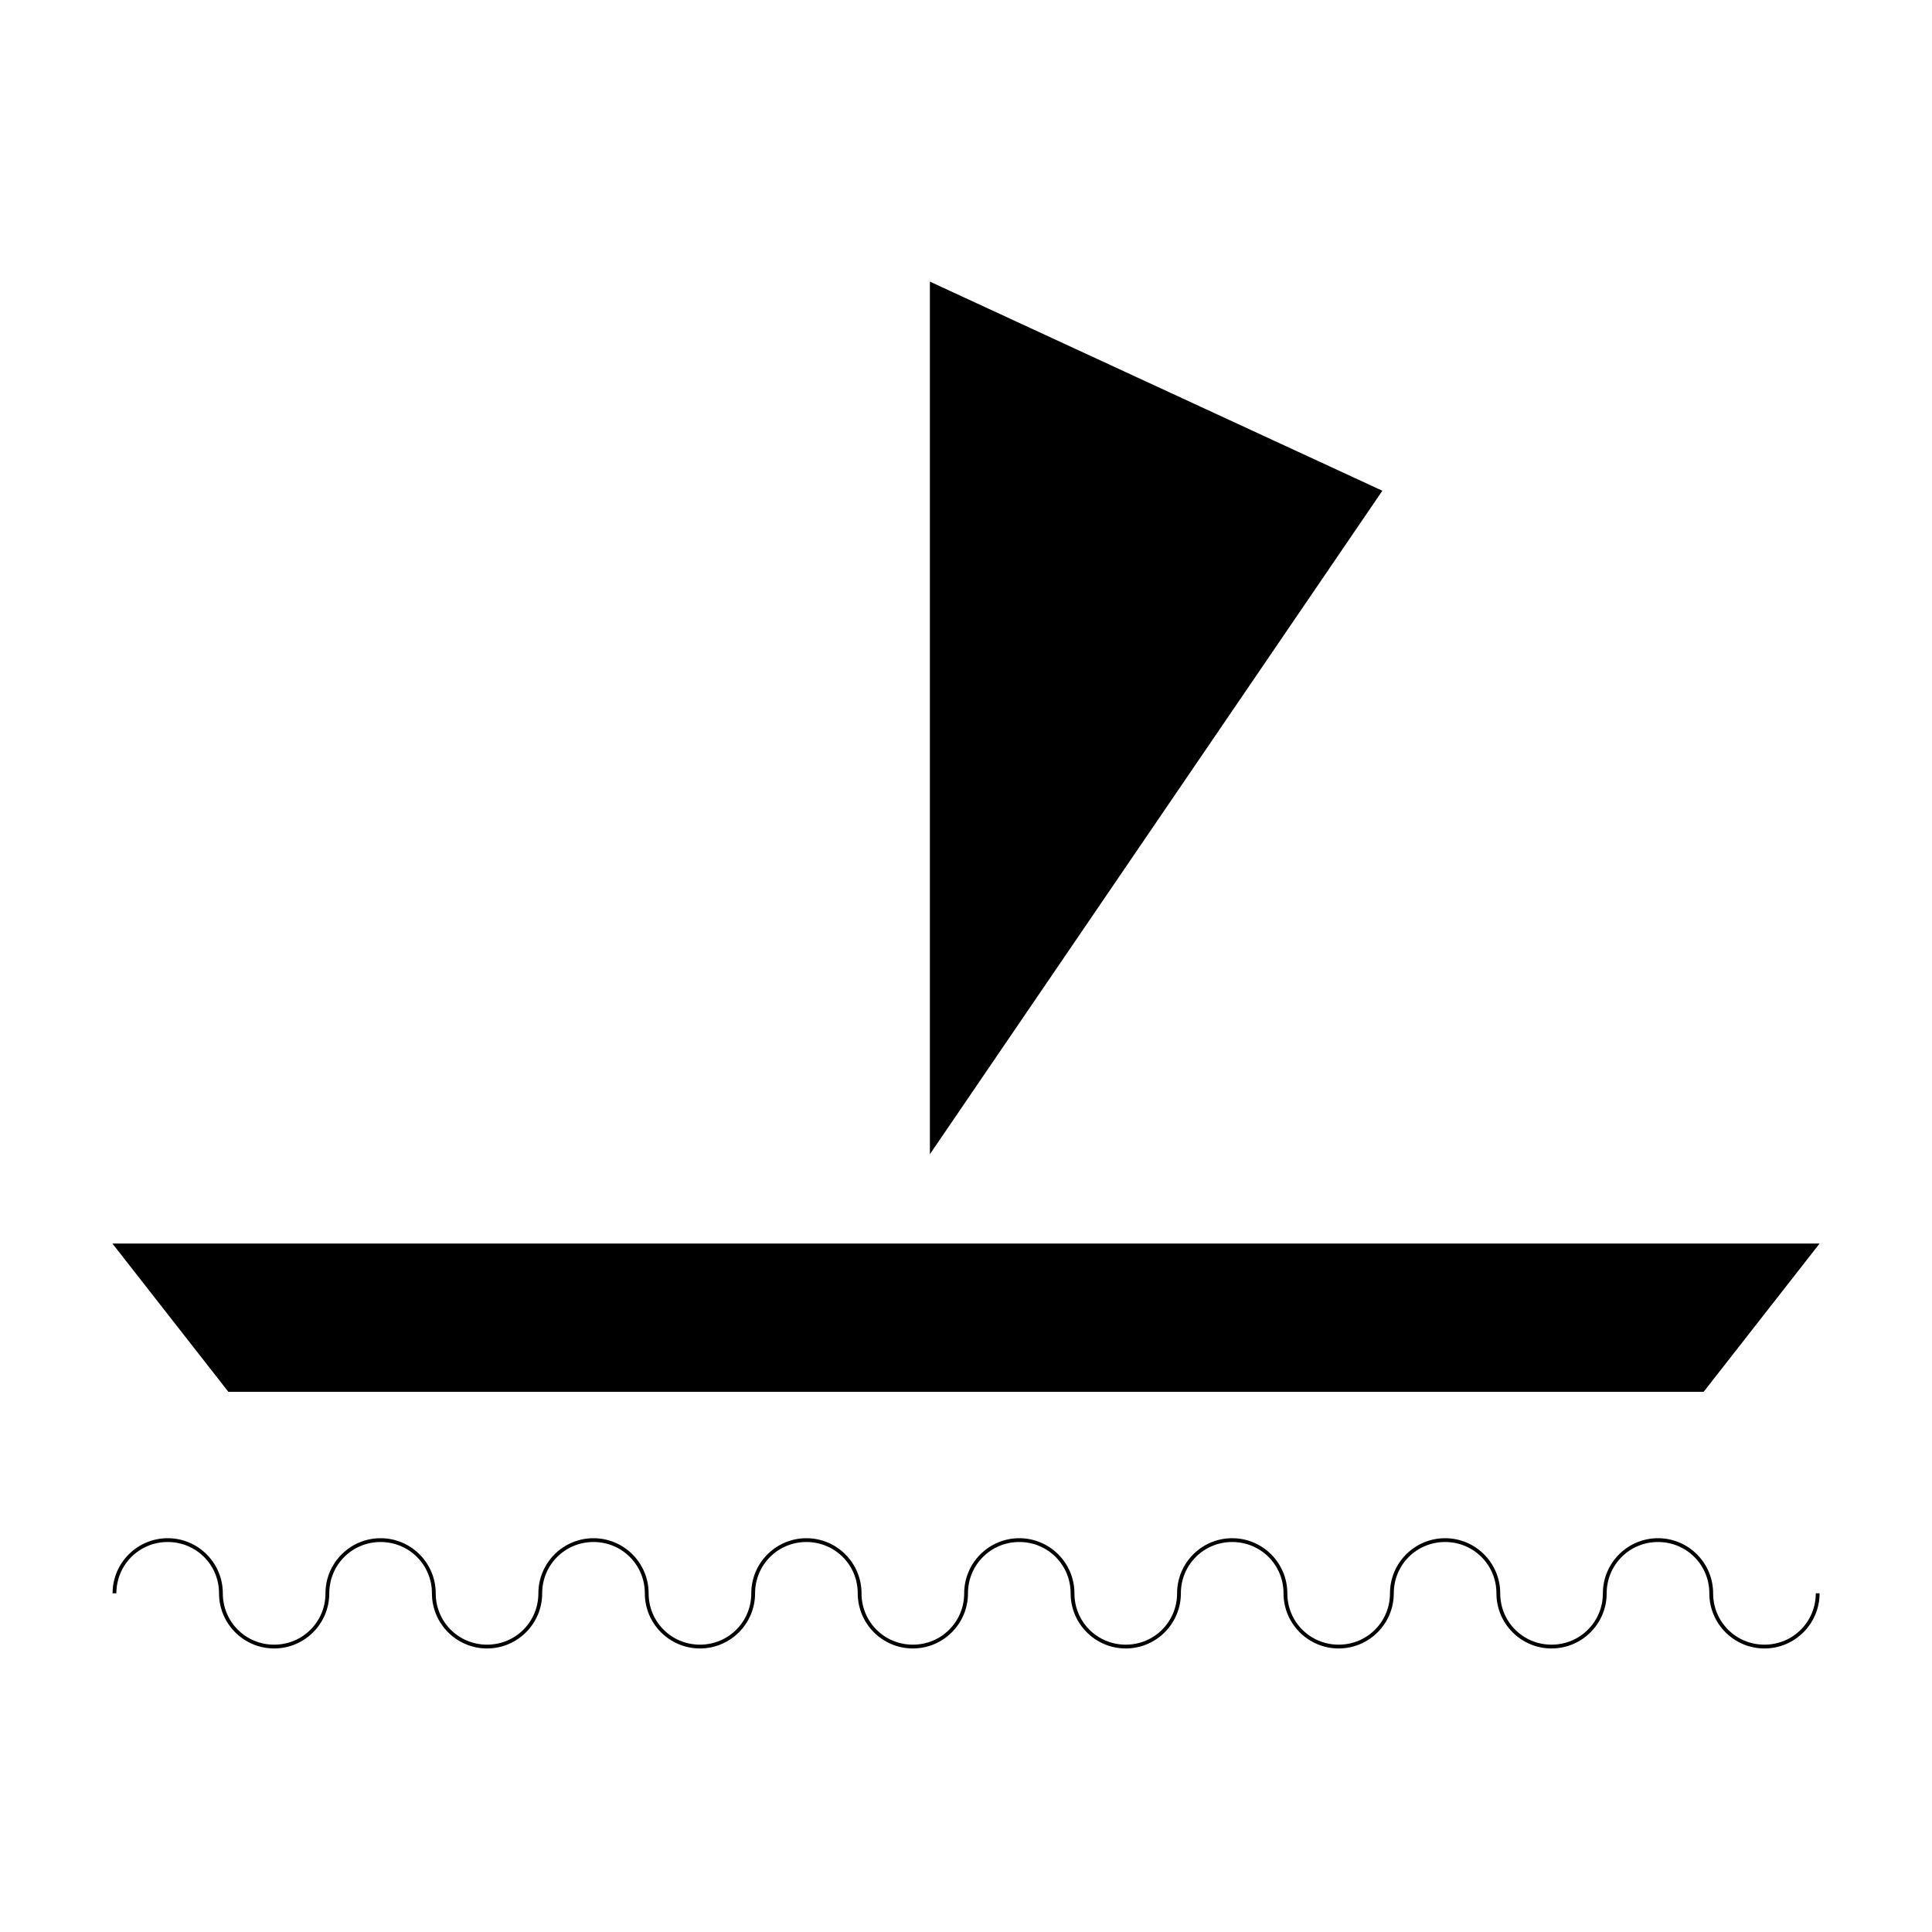 <?xml version="1.0" encoding="UTF-8"?>
<!-- Uploaded to: SVG Repo, www.svgrepo.com, Generator: SVG Repo Mixer Tools -->
<svg fill="#000000" width="800px" height="800px" version="1.1" viewBox="144 144 512 512" xmlns="http://www.w3.org/2000/svg">
 <g>
  <path d="m625.2 566.25c0 7.559-6.047 13.602-13.602 13.602-7.559 0-13.602-6.047-13.602-13.602 0-8.062-6.551-14.609-14.609-14.609-8.062 0-14.609 6.551-14.609 14.609 0 7.559-6.047 13.602-13.602 13.602-7.559 0-13.602-6.047-13.602-13.602 0-8.062-6.551-14.609-14.609-14.609-8.062 0-14.609 6.551-14.609 14.609 0 7.559-6.047 13.602-13.602 13.602-7.559 0-13.602-6.047-13.602-13.602 0-8.062-6.551-14.609-14.609-14.609-8.062 0-14.609 6.551-14.609 14.609 0 7.559-6.047 13.602-13.602 13.602-7.559 0-13.602-6.047-13.602-13.602 0-8.062-6.551-14.609-14.609-14.609-8.062 0-14.609 6.551-14.609 14.609 0 7.559-6.047 13.602-13.602 13.602-7.559 0-13.602-6.047-13.602-13.602 0-8.062-6.551-14.609-14.609-14.609-8.062 0-14.609 6.551-14.609 14.609 0 7.559-6.047 13.602-13.602 13.602-7.559 0-13.602-6.047-13.602-13.602 0-8.062-6.551-14.609-14.609-14.609-8.062 0-14.609 6.551-14.609 14.609 0 7.559-6.047 13.602-13.602 13.602-7.559 0-13.602-6.047-13.602-13.602 0-8.062-6.551-14.609-14.609-14.609-8.062 0-14.609 6.551-14.609 14.609 0 7.559-6.047 13.602-13.602 13.602-7.559 0-13.602-6.047-13.602-13.602 0-8.062-6.551-14.609-14.609-14.609-8.062 0-14.609 6.551-14.609 14.609h1.008c0-7.559 6.047-13.602 13.602-13.602 7.559 0 13.602 6.047 13.602 13.602 0 8.062 6.551 14.609 14.609 14.609 8.062 0 14.609-6.551 14.609-14.609 0-7.559 6.047-13.602 13.602-13.602 7.559 0 13.602 6.047 13.602 13.602 0 8.062 6.551 14.609 14.609 14.609 8.062 0 14.609-6.551 14.609-14.609 0-7.559 6.047-13.602 13.602-13.602 7.559 0 13.602 6.047 13.602 13.602 0 8.062 6.551 14.609 14.609 14.609 8.062 0 14.609-6.551 14.609-14.609 0-7.559 6.047-13.602 13.602-13.602 7.559 0 13.602 6.047 13.602 13.602 0 8.062 6.551 14.609 14.609 14.609 8.062 0 14.609-6.551 14.609-14.609 0-7.559 6.047-13.602 13.602-13.602 7.559 0 13.602 6.047 13.602 13.602 0 8.062 6.551 14.609 14.609 14.609 8.062 0 14.609-6.551 14.609-14.609 0-7.559 6.047-13.602 13.602-13.602 7.559 0 13.602 6.047 13.602 13.602 0 8.062 6.551 14.609 14.609 14.609 8.062 0 14.609-6.551 14.609-14.609 0-7.559 6.047-13.602 13.602-13.602 7.559 0 13.602 6.047 13.602 13.602 0 8.062 6.551 14.609 14.609 14.609 8.062 0 14.609-6.551 14.609-14.609 0-7.559 6.047-13.602 13.602-13.602 7.559 0 13.602 6.047 13.602 13.602 0 8.062 6.551 14.609 14.609 14.609 8.062 0 14.609-6.551 14.609-14.609z"/>
  <path d="m621.68 473.55h-447.89l30.73 39.297h390.96l30.734-39.297z"/>
  <path d="m390.43 218.63v231.25l119.91-175.83z"/>
 </g>
</svg>